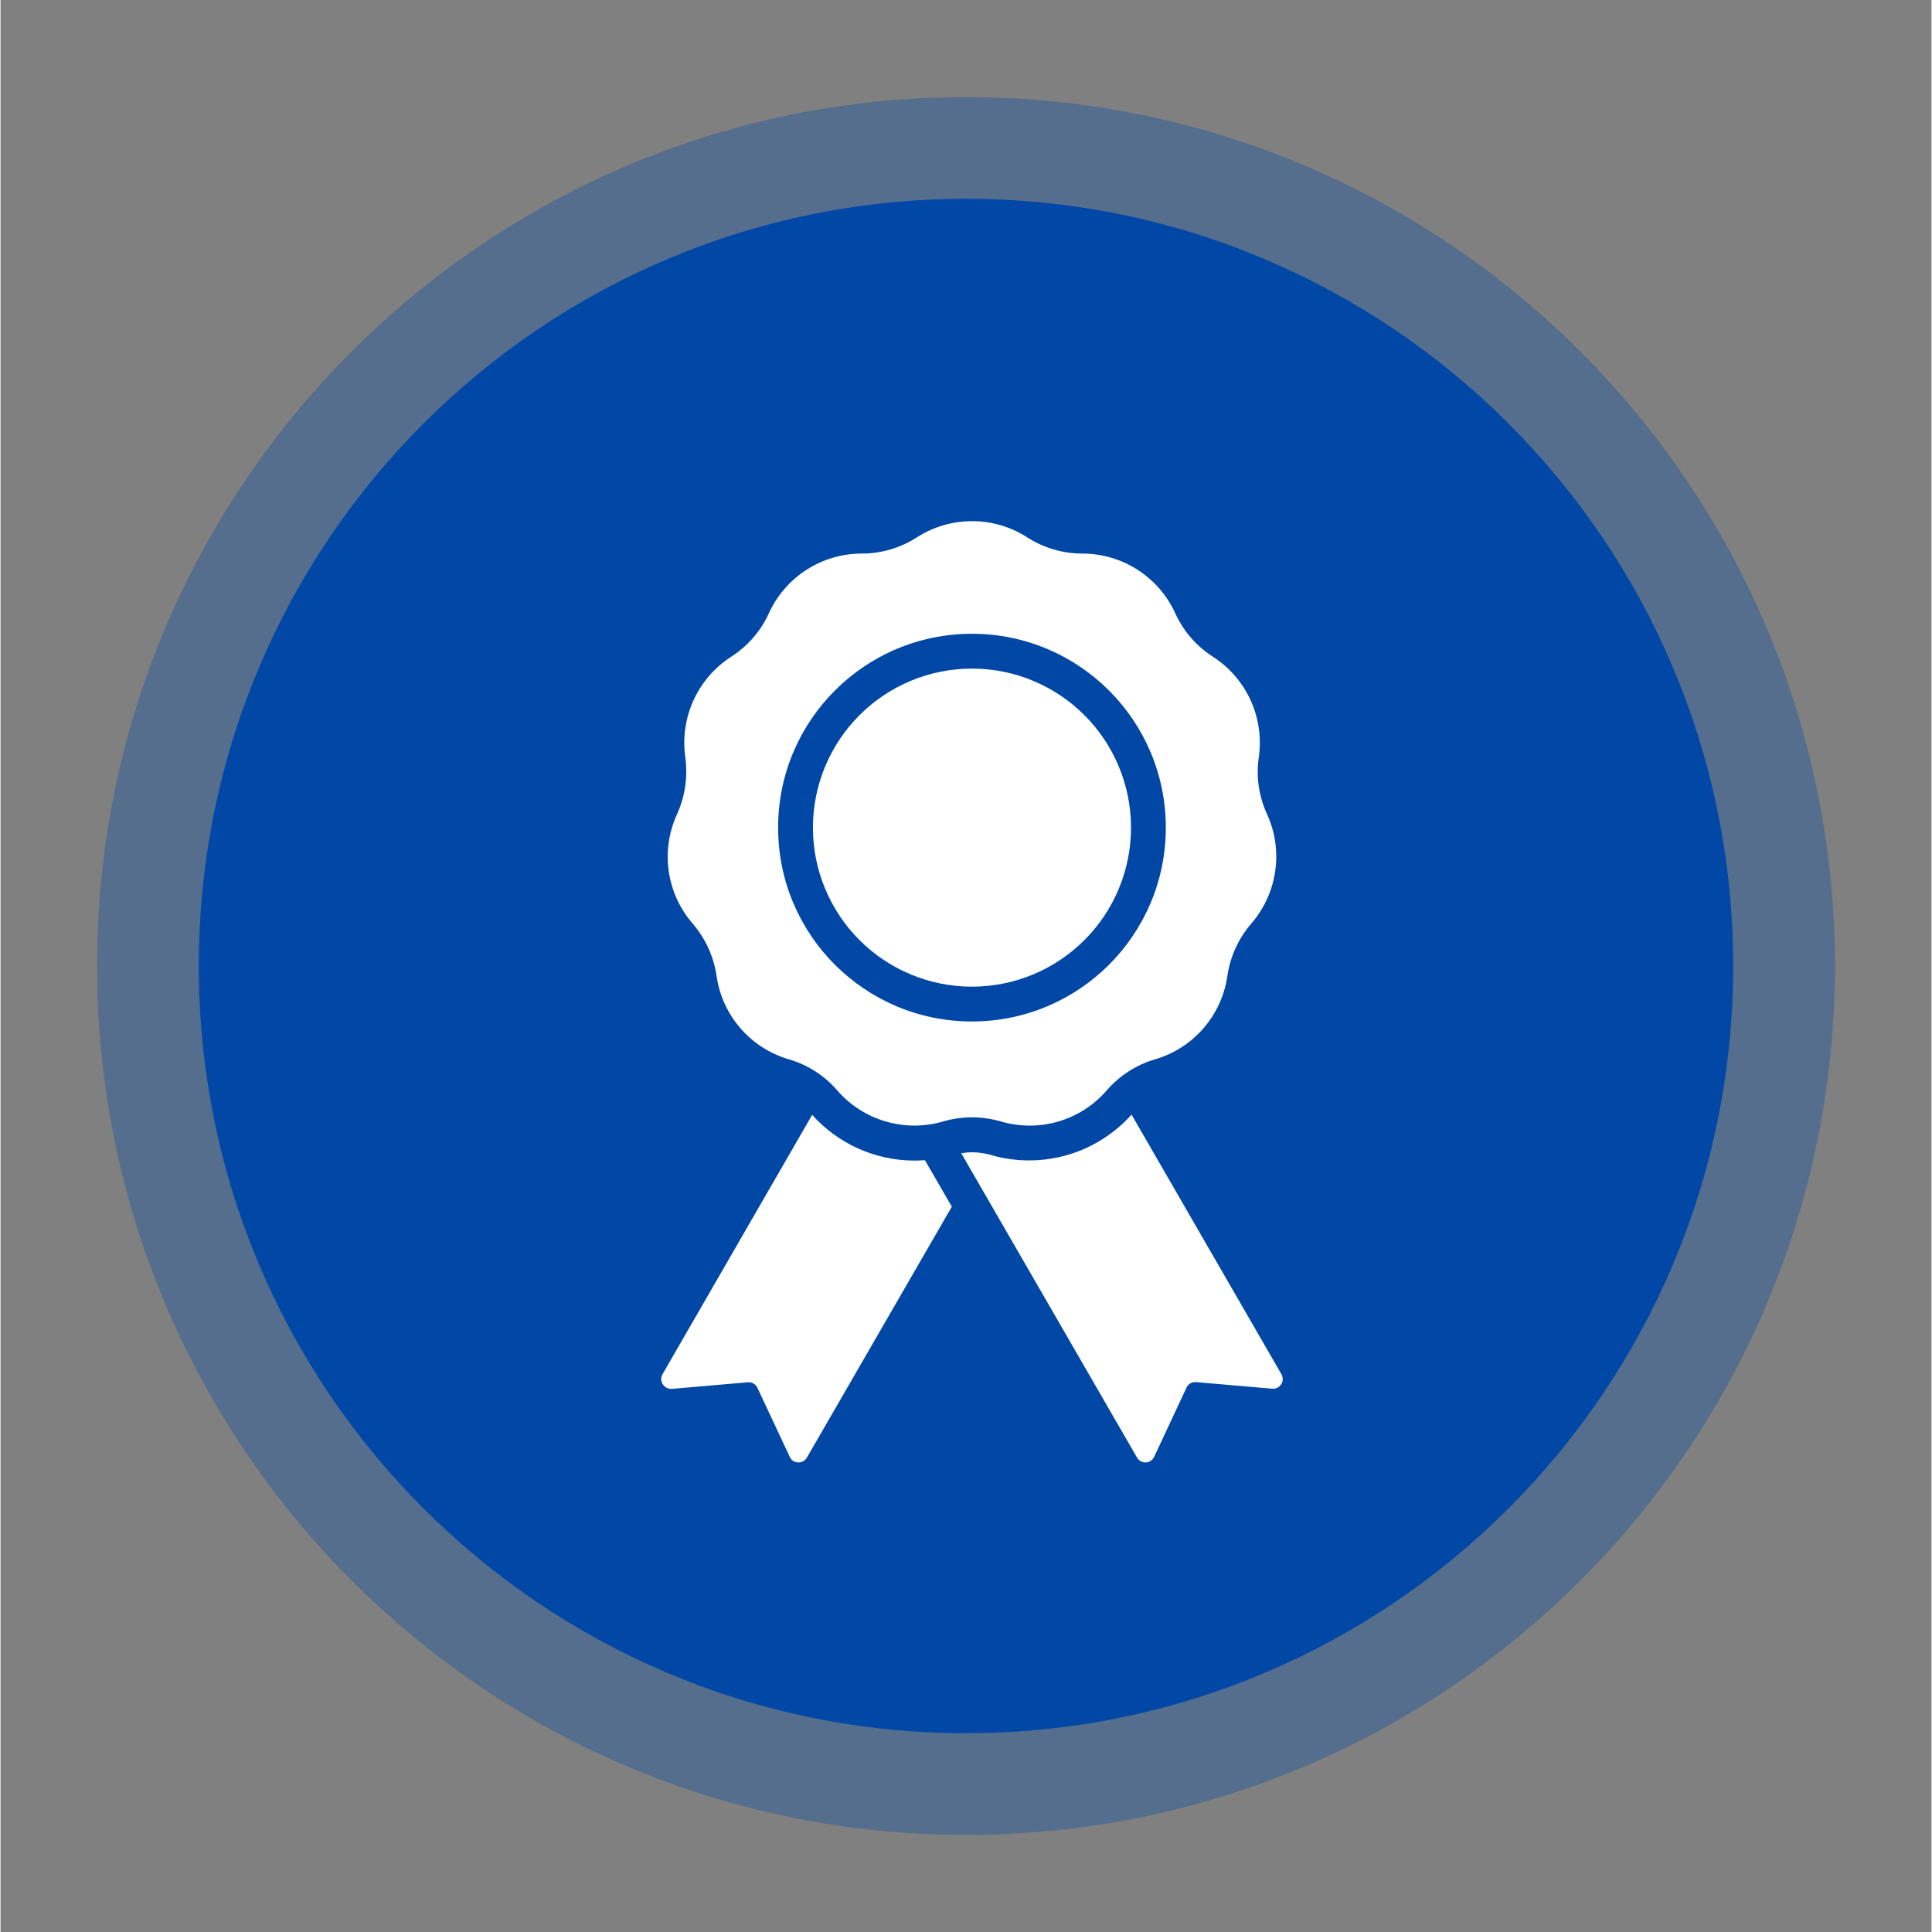<svg xmlns="http://www.w3.org/2000/svg" xmlns:xlink="http://www.w3.org/1999/xlink" width="300" zoomAndPan="magnify" viewBox="0 0 224.88 225" height="300" preserveAspectRatio="xMidYMid meet" version="1.0"><rect x="0" y="0" width="224.88" height="225" fill="#808080" stroke="none"/><defs><filter x="0%" y="0%" width="100%" height="100%" id="dd5d7ac172"><feColorMatrix values="0 0 0 0 1 0 0 0 0 1 0 0 0 0 1 0 0 0 1 0" color-interpolation-filters="sRGB"/></filter><mask id="b964bef26a"><g filter="url(#dd5d7ac172)"><rect x="-22.488" width="269.856" fill="#000000" y="-22.5" height="270" fill-opacity="0.33"/></g></mask><clipPath id="35e28f03ce"><path d="M 0.242 0.305 L 202.637 0.305 L 202.637 202.695 L 0.242 202.695 Z M 0.242 0.305 " clip-rule="nonzero"/></clipPath><clipPath id="65c986e07a"><path d="M 101.441 0.305 C 45.551 0.305 0.242 45.609 0.242 101.5 C 0.242 157.391 45.551 202.695 101.441 202.695 C 157.328 202.695 202.637 157.391 202.637 101.5 C 202.637 45.609 157.328 0.305 101.441 0.305 Z M 101.441 0.305 " clip-rule="nonzero"/></clipPath><clipPath id="02e0ecf00e"><rect x="0" width="203" y="0" height="203"/></clipPath><clipPath id="00d6aaf3a3"><path d="M 23.09 23.152 L 201.789 23.152 L 201.789 201.848 L 23.09 201.848 Z M 23.09 23.152 " clip-rule="nonzero"/></clipPath><clipPath id="58684ce110"><path d="M 112.441 23.152 C 63.094 23.152 23.09 63.152 23.09 112.5 C 23.09 161.848 63.094 201.848 112.441 201.848 C 161.785 201.848 201.789 161.848 201.789 112.5 C 201.789 63.152 161.785 23.152 112.441 23.152 Z M 112.441 23.152 " clip-rule="nonzero"/></clipPath><clipPath id="f36cdf2aa4"><path d="M 76.637 129 L 111 129 L 111 170.941 L 76.637 170.941 Z M 76.637 129 " clip-rule="nonzero"/></clipPath><clipPath id="2c7183032a"><path d="M 111 129 L 149.348 129 L 149.348 170.941 L 111 170.941 Z M 111 129 " clip-rule="nonzero"/></clipPath></defs><g mask="url(#b964bef26a)"><g transform="matrix(1, 0, 0, 1, 11, 11)"><g clip-path="url(#02e0ecf00e)"><g clip-path="url(#35e28f03ce)"><g clip-path="url(#65c986e07a)"><path fill="#0148a6" d="M 0.242 0.305 L 202.637 0.305 L 202.637 202.695 L 0.242 202.695 Z M 0.242 0.305 " fill-opacity="1" fill-rule="nonzero"/></g></g></g></g></g><g clip-path="url(#00d6aaf3a3)"><g clip-path="url(#58684ce110)"><path fill="#0148a6" d="M 23.09 23.152 L 201.789 23.152 L 201.789 201.848 L 23.09 201.848 Z M 23.09 23.152 " fill-opacity="1" fill-rule="nonzero"/></g></g><path fill="#ffffff" d="M 145.664 107.562 C 148.711 104.035 149.434 99.059 147.504 94.828 C 146.539 92.746 146.211 90.445 146.539 88.188 C 147.199 83.562 145.113 79.004 141.191 76.48 C 139.285 75.254 137.75 73.5 136.809 71.418 C 134.879 67.188 130.648 64.469 126 64.469 C 123.723 64.469 121.484 63.812 119.578 62.586 C 115.656 60.062 110.637 60.062 106.711 62.586 C 104.805 63.812 102.57 64.469 100.289 64.469 C 95.641 64.469 91.41 67.188 89.484 71.418 C 88.539 73.5 87.008 75.254 85.098 76.48 C 81.176 79.004 79.094 83.582 79.75 88.188 C 80.059 90.445 79.73 92.746 78.785 94.828 C 76.836 99.082 77.559 104.035 80.605 107.562 C 82.098 109.297 83.062 111.398 83.391 113.656 C 84.047 118.262 87.336 122.055 91.805 123.367 C 94 124.004 95.949 125.254 97.441 126.984 C 100.488 130.492 105.309 131.918 109.781 130.602 C 111.973 129.965 114.297 129.965 116.488 130.602 C 120.961 131.918 125.781 130.516 128.828 126.984 C 130.32 125.273 132.27 124.004 134.461 123.367 C 138.934 122.055 142.223 118.262 142.879 113.656 C 143.207 111.398 144.172 109.297 145.664 107.562 Z M 135.711 96.387 C 135.711 108.855 125.605 118.961 113.133 118.961 C 100.66 118.961 90.559 108.855 90.559 96.387 C 90.559 83.914 100.66 73.809 113.133 73.809 C 125.605 73.809 135.711 83.914 135.711 96.387 Z M 135.711 96.387 " fill-opacity="1" fill-rule="nonzero"/><path fill="#ffffff" d="M 131.656 96.387 C 131.656 96.992 131.625 97.598 131.566 98.199 C 131.508 98.805 131.418 99.402 131.301 100 C 131.184 100.594 131.035 101.18 130.859 101.762 C 130.684 102.344 130.48 102.914 130.246 103.473 C 130.016 104.035 129.754 104.582 129.469 105.117 C 129.184 105.652 128.871 106.172 128.535 106.676 C 128.199 107.18 127.836 107.668 127.453 108.137 C 127.066 108.605 126.66 109.055 126.23 109.48 C 125.801 109.91 125.352 110.316 124.883 110.703 C 124.414 111.086 123.93 111.449 123.426 111.785 C 122.922 112.121 122.402 112.434 121.867 112.719 C 121.332 113.008 120.781 113.266 120.223 113.496 C 119.66 113.73 119.09 113.934 118.512 114.109 C 117.93 114.285 117.344 114.434 116.746 114.551 C 116.152 114.668 115.555 114.758 114.949 114.816 C 114.348 114.879 113.742 114.906 113.133 114.906 C 112.527 114.906 111.922 114.879 111.32 114.816 C 110.715 114.758 110.117 114.668 109.52 114.551 C 108.926 114.434 108.34 114.285 107.758 114.109 C 107.176 113.934 106.605 113.73 106.047 113.496 C 105.484 113.266 104.938 113.008 104.402 112.719 C 103.867 112.434 103.348 112.121 102.844 111.785 C 102.34 111.449 101.852 111.086 101.383 110.703 C 100.914 110.316 100.465 109.91 100.039 109.48 C 99.609 109.055 99.203 108.605 98.816 108.137 C 98.434 107.668 98.07 107.18 97.734 106.676 C 97.398 106.172 97.086 105.652 96.801 105.117 C 96.512 104.582 96.254 104.035 96.023 103.473 C 95.789 102.914 95.586 102.344 95.41 101.762 C 95.234 101.18 95.086 100.594 94.969 100 C 94.852 99.402 94.762 98.805 94.703 98.199 C 94.641 97.598 94.613 96.992 94.613 96.387 C 94.613 95.777 94.641 95.172 94.703 94.57 C 94.762 93.965 94.852 93.367 94.969 92.773 C 95.086 92.176 95.234 91.59 95.41 91.008 C 95.586 90.43 95.789 89.855 96.023 89.297 C 96.254 88.738 96.512 88.188 96.801 87.652 C 97.086 87.117 97.398 86.598 97.734 86.094 C 98.07 85.59 98.434 85.105 98.816 84.633 C 99.203 84.164 99.609 83.719 100.039 83.289 C 100.465 82.859 100.914 82.453 101.383 82.066 C 101.852 81.684 102.34 81.32 102.844 80.984 C 103.348 80.648 103.867 80.336 104.402 80.051 C 104.938 79.766 105.484 79.504 106.047 79.273 C 106.605 79.039 107.176 78.836 107.758 78.66 C 108.34 78.484 108.926 78.336 109.52 78.219 C 110.117 78.102 110.715 78.012 111.32 77.953 C 111.922 77.895 112.527 77.863 113.133 77.863 C 113.742 77.863 114.348 77.895 114.949 77.953 C 115.555 78.012 116.152 78.102 116.746 78.219 C 117.344 78.336 117.93 78.484 118.512 78.66 C 119.09 78.836 119.66 79.039 120.223 79.273 C 120.781 79.504 121.332 79.766 121.867 80.051 C 122.402 80.336 122.922 80.648 123.426 80.984 C 123.93 81.32 124.414 81.684 124.883 82.066 C 125.352 82.453 125.801 82.859 126.23 83.289 C 126.66 83.719 127.066 84.164 127.453 84.633 C 127.836 85.105 128.199 85.59 128.535 86.094 C 128.871 86.598 129.184 87.117 129.469 87.652 C 129.754 88.188 130.016 88.738 130.246 89.297 C 130.48 89.855 130.684 90.43 130.859 91.008 C 131.035 91.59 131.184 92.176 131.301 92.773 C 131.418 93.367 131.508 93.965 131.566 94.57 C 131.625 95.172 131.656 95.777 131.656 96.387 Z M 131.656 96.387 " fill-opacity="1" fill-rule="nonzero"/><g clip-path="url(#f36cdf2aa4)"><path fill="#ffffff" d="M 78.172 161.75 L 87.027 160.98 C 87.488 160.938 87.949 161.18 88.145 161.617 L 91.918 169.664 C 92.289 170.496 93.449 170.539 93.91 169.75 L 110.789 140.531 L 107.656 135.117 C 107.238 135.141 106.844 135.16 106.426 135.16 C 101.867 135.16 97.551 133.211 94.523 129.836 L 77.098 160.039 C 76.637 160.828 77.273 161.793 78.172 161.75 Z M 78.172 161.75 " fill-opacity="1" fill-rule="nonzero"/></g><g clip-path="url(#2c7183032a)"><path fill="#ffffff" d="M 113.133 134.195 C 112.719 134.195 112.301 134.238 111.887 134.305 L 132.359 169.75 C 132.816 170.539 133.957 170.496 134.352 169.664 L 138.121 161.598 C 138.32 161.18 138.758 160.918 139.242 160.961 L 148.098 161.727 C 148.996 161.816 149.629 160.828 149.172 160.039 L 131.723 129.812 C 128.676 133.188 124.379 135.141 119.82 135.141 C 118.309 135.141 116.793 134.941 115.328 134.504 C 114.625 134.305 113.879 134.195 113.133 134.195 Z M 113.133 134.195 " fill-opacity="1" fill-rule="nonzero"/></g></svg>